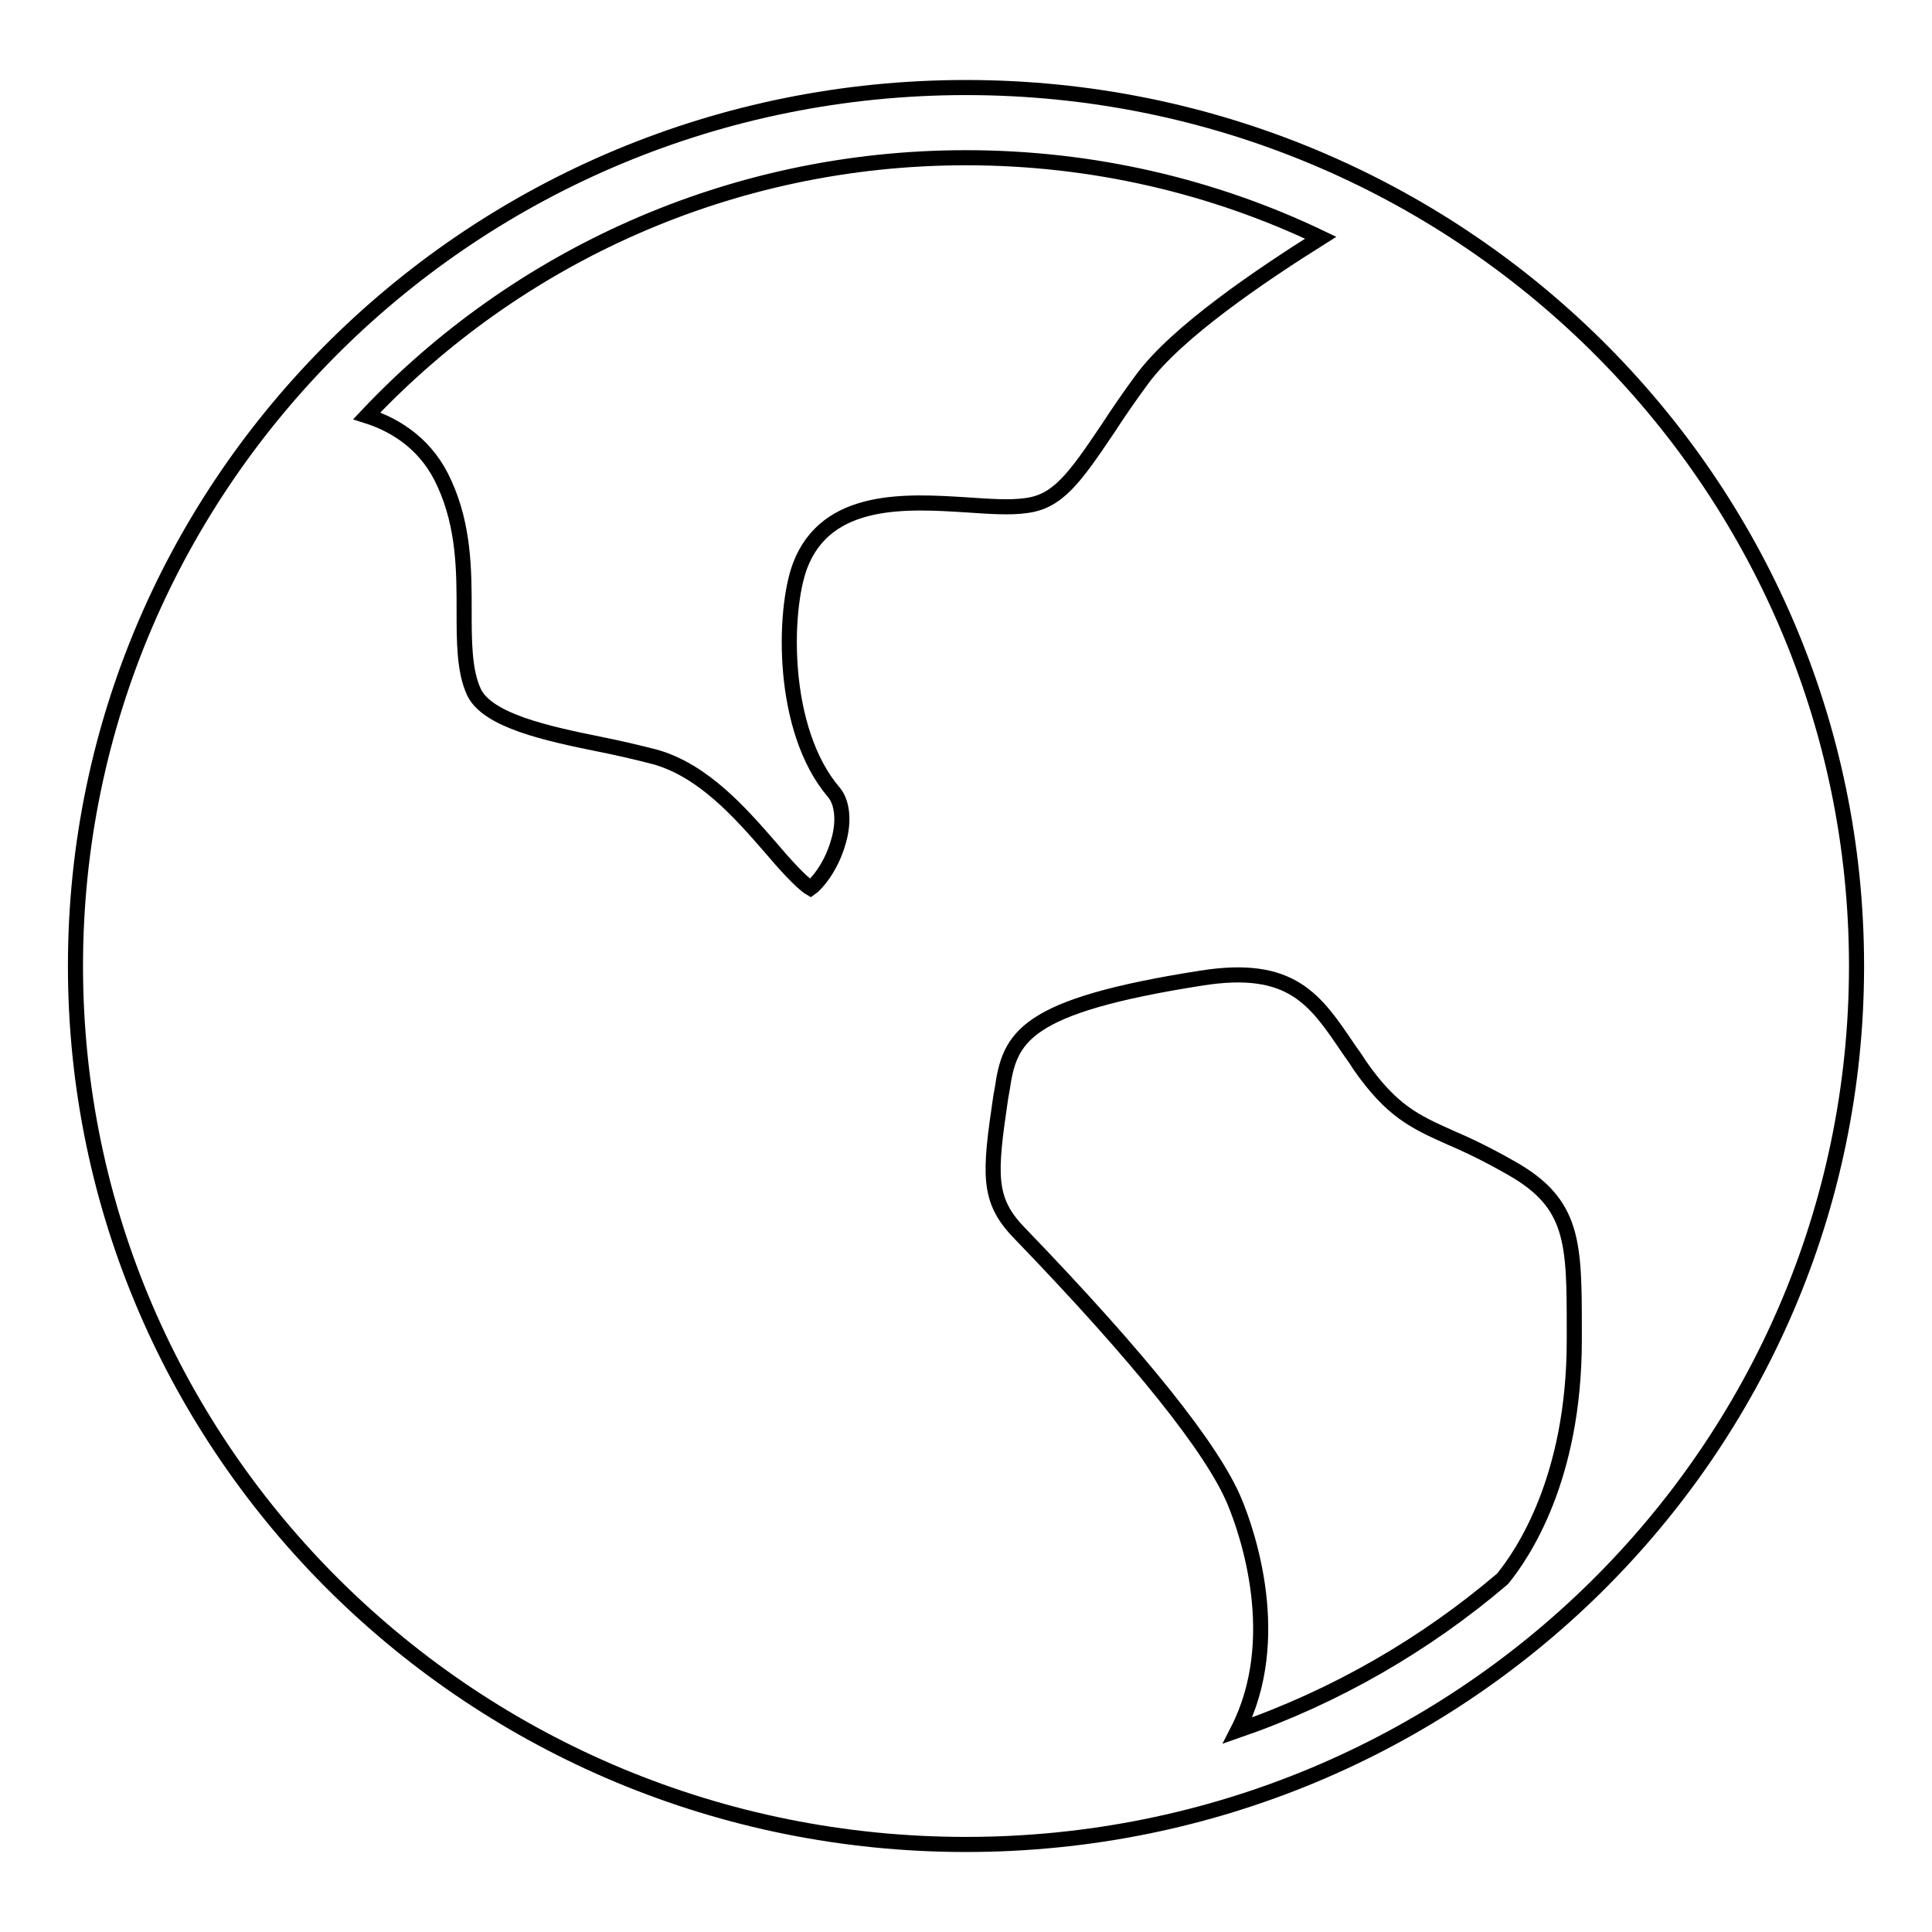<?xml version="1.0" encoding="utf-8"?>
<!-- Svg Vector Icons : http://www.onlinewebfonts.com/icon -->
<!DOCTYPE svg PUBLIC "-//W3C//DTD SVG 1.1//EN" "http://www.w3.org/Graphics/SVG/1.1/DTD/svg11.dtd">
<svg version="1.1" xmlns="http://www.w3.org/2000/svg" xmlns:xlink="http://www.w3.org/1999/xlink" x="0px" y="0px" viewBox="0 0 256 256" enable-background="new 0 0 256 256" xml:space="preserve">
<g> <path stroke-width="2" fill-opacity="0" stroke="#000000"  d="M163.6,199c-2.9-7-12.5-19-28.5-35.6c-4.3-4.4-4-7.8-2.5-18l0.2-1.1c1-6.9,2.8-11,26.4-14.7 c12-1.9,15.1,2.9,19.5,9.4c0.5,0.7,1,1.4,1.5,2.2c4.2,6,7.2,7.4,11.9,9.5c2.1,0.9,4.7,2.1,8.2,4.1c8.3,4.7,8.3,9.9,8.3,21.5v1.3 c0,18.4-6.9,28.4-9.5,31.6c-10.2,8.7-22.1,15.6-35.1,20.1C170.2,217.2,165.3,203.1,163.6,199z M128,20.9c16.8,0,32.8,3.8,47,10.6 c-7.8,4.9-19.1,12.5-23.7,18.8c-1.7,2.3-3.2,4.5-4.5,6.5c-4.5,6.7-6.7,9.7-10.9,10.2c-2.1,0.3-4.8,0.1-7.8-0.1 c-7.9-0.5-18.6-1.2-22.1,8.1c-2.2,5.9-2.6,21.7,4.5,30c1.1,1.3,1.4,3.8,0.6,6.5c-1,3.6-3.1,5.8-3.7,6.2c-1.2-0.7-3.7-3.5-5.3-5.4 c-4-4.6-8.9-10.2-15.3-12c-2.3-0.6-4.9-1.2-7.4-1.7c-6.9-1.4-14.8-3.1-16.6-6.9c-1.3-2.8-1.3-6.7-1.3-10.8c0-5.2,0-11.1-2.6-16.8 c-2.2-5-6.2-7.7-10.3-9C68.4,34.1,96.7,20.9,128,20.9z M10,128c0,64.3,52.8,116.4,118,116.4c65.2,0,118-52.1,118-116.4 c0-64.3-52.8-116.4-118-116.4C62.8,11.6,10,63.7,10,128z"/></g>
</svg>